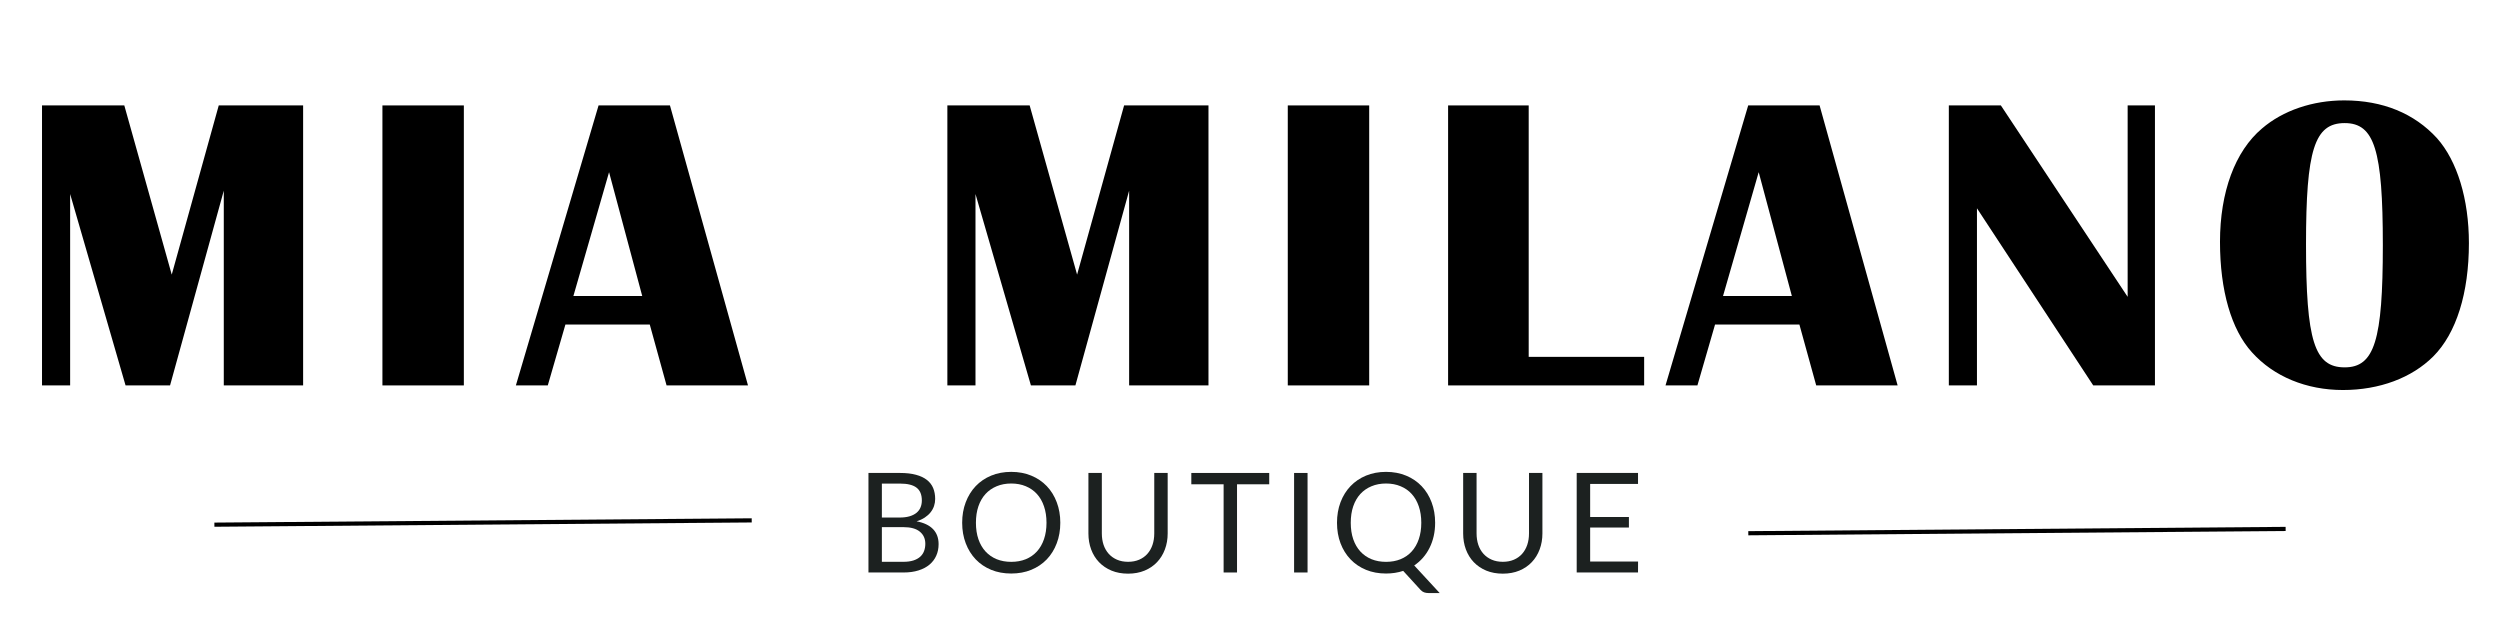 <svg xmlns="http://www.w3.org/2000/svg" xmlns:xlink="http://www.w3.org/1999/xlink" width="1200" zoomAndPan="magnify" viewBox="0 0 900 225" height="300" preserveAspectRatio="xMidYMid meet" version="1.0"><defs><g/></defs><g fill="#000000" fill-opacity="1"><g transform="translate(6.968, 138.75)"><g><path d="M 102.156 -100.797 L 71.781 -100.797 L 54.859 -39.891 L 37.781 -100.797 L 8.156 -100.797 L 8.156 0 L 18.281 0 L 18.281 -68.906 L 38.234 0 L 54.25 0 L 73.594 -70.109 L 73.594 0 L 102.156 0 Z M 102.156 -100.797 "/></g></g></g><g fill="#000000" fill-opacity="1"><g transform="translate(128.907, 138.75)"><g><path d="M 38.078 -100.797 L 8.766 -100.797 L 8.766 0 L 38.078 0 Z M 38.078 -100.797 "/></g></g></g><g fill="#000000" fill-opacity="1"><g transform="translate(186.779, 138.75)"><g><path d="M 54.406 -100.797 L 28.703 -100.797 L -1.062 0 L 10.422 0 L 16.766 -21.906 L 47.141 -21.906 L 53.188 0 L 82.5 0 Z M 19.641 -32.188 L 32.484 -76.766 L 44.422 -32.188 Z M 19.641 -32.188 "/></g></g></g><g fill="#000000" fill-opacity="1"><g transform="translate(279.556, 138.75)"><g/></g></g><g fill="#000000" fill-opacity="1"><g transform="translate(332.895, 138.75)"><g><path d="M 102.156 -100.797 L 71.781 -100.797 L 54.859 -39.891 L 37.781 -100.797 L 8.156 -100.797 L 8.156 0 L 18.281 0 L 18.281 -68.906 L 38.234 0 L 54.25 0 L 73.594 -70.109 L 73.594 0 L 102.156 0 Z M 102.156 -100.797 "/></g></g></g><g fill="#000000" fill-opacity="1"><g transform="translate(454.834, 138.75)"><g><path d="M 38.078 -100.797 L 8.766 -100.797 L 8.766 0 L 38.078 0 Z M 38.078 -100.797 "/></g></g></g><g fill="#000000" fill-opacity="1"><g transform="translate(512.706, 138.75)"><g><path d="M 37.625 -100.797 L 8.609 -100.797 L 8.609 0 L 79.188 0 L 79.188 -10.281 L 37.625 -10.281 Z M 37.625 -100.797 "/></g></g></g><g fill="#000000" fill-opacity="1"><g transform="translate(600.647, 138.75)"><g><path d="M 54.406 -100.797 L 28.703 -100.797 L -1.062 0 L 10.422 0 L 16.766 -21.906 L 47.141 -21.906 L 53.188 0 L 82.5 0 Z M 19.641 -32.188 L 32.484 -76.766 L 44.422 -32.188 Z M 19.641 -32.188 "/></g></g></g><g fill="#000000" fill-opacity="1"><g transform="translate(693.423, 138.75)"><g><path d="M 82.359 -100.797 L 72.531 -100.797 L 72.531 -31.891 L 26.891 -100.797 L 8.156 -100.797 L 8.156 0 L 18.281 0 L 18.281 -63.766 L 60.141 0 L 82.359 0 Z M 82.359 -100.797 "/></g></g></g><g fill="#000000" fill-opacity="1"><g transform="translate(794.963, 138.75)"><g><path d="M 48.953 -102.609 C 37.625 -102.609 26.891 -98.984 19.344 -92.484 C 9.672 -84.312 4.234 -69.656 4.234 -51.672 C 4.234 -34.156 8.312 -20.094 15.719 -11.938 C 23.578 -3.172 35.359 1.656 48.5 1.656 C 61.656 1.656 73.281 -2.719 81 -10.422 C 89.312 -18.734 93.844 -33.25 93.844 -51.219 C 93.844 -67.094 89.609 -80.844 82.359 -89 C 74.188 -97.922 62.859 -102.609 48.953 -102.609 Z M 49.109 -94.438 C 59.844 -94.438 62.859 -84.766 62.859 -50.469 C 62.859 -16.172 59.844 -6.5 49.109 -6.5 C 38.234 -6.5 35.203 -16.016 35.203 -50.766 C 35.203 -84.766 38.234 -94.438 49.109 -94.438 Z M 49.109 -94.438 "/></g></g></g><g fill="#1c2120" fill-opacity="1"><g transform="translate(308.067, 206.094)"><g><path d="M 17.156 -3.844 C 18.531 -3.844 19.719 -4 20.719 -4.312 C 21.719 -4.633 22.539 -5.082 23.188 -5.656 C 23.832 -6.238 24.301 -6.926 24.594 -7.719 C 24.895 -8.508 25.047 -9.379 25.047 -10.328 C 25.047 -12.172 24.383 -13.629 23.062 -14.703 C 21.75 -15.785 19.781 -16.328 17.156 -16.328 L 9.406 -16.328 L 9.406 -3.844 Z M 9.406 -32 L 9.406 -19.781 L 15.797 -19.781 C 17.16 -19.781 18.348 -19.926 19.359 -20.219 C 20.367 -20.52 21.203 -20.938 21.859 -21.469 C 22.516 -22.008 23 -22.656 23.312 -23.406 C 23.633 -24.164 23.797 -25 23.797 -25.906 C 23.797 -28.02 23.16 -29.562 21.891 -30.531 C 20.629 -31.508 18.664 -32 16 -32 Z M 16 -35.828 C 18.195 -35.828 20.094 -35.609 21.688 -35.172 C 23.281 -34.742 24.586 -34.129 25.609 -33.328 C 26.641 -32.523 27.395 -31.547 27.875 -30.391 C 28.352 -29.234 28.594 -27.926 28.594 -26.469 C 28.594 -25.594 28.457 -24.75 28.188 -23.938 C 27.914 -23.125 27.504 -22.367 26.953 -21.672 C 26.398 -20.973 25.703 -20.344 24.859 -19.781 C 24.016 -19.227 23.031 -18.773 21.906 -18.422 C 24.531 -17.922 26.504 -16.984 27.828 -15.609 C 29.16 -14.234 29.828 -12.43 29.828 -10.203 C 29.828 -8.68 29.547 -7.297 28.984 -6.047 C 28.43 -4.797 27.613 -3.719 26.531 -2.812 C 25.457 -1.914 24.133 -1.223 22.562 -0.734 C 21 -0.242 19.219 0 17.219 0 L 4.578 0 L 4.578 -35.828 Z M 16 -35.828 "/></g></g></g><g fill="#1c2120" fill-opacity="1"><g transform="translate(344.038, 206.094)"><g><path d="M 37.672 -17.906 C 37.672 -15.219 37.242 -12.754 36.391 -10.516 C 35.547 -8.273 34.348 -6.344 32.797 -4.719 C 31.242 -3.102 29.379 -1.848 27.203 -0.953 C 25.035 -0.066 22.633 0.375 20 0.375 C 17.363 0.375 14.961 -0.066 12.797 -0.953 C 10.629 -1.848 8.77 -3.102 7.219 -4.719 C 5.676 -6.344 4.477 -8.273 3.625 -10.516 C 2.77 -12.754 2.344 -15.219 2.344 -17.906 C 2.344 -20.582 2.77 -23.039 3.625 -25.281 C 4.477 -27.531 5.676 -29.469 7.219 -31.094 C 8.77 -32.719 10.629 -33.977 12.797 -34.875 C 14.961 -35.77 17.363 -36.219 20 -36.219 C 22.633 -36.219 25.035 -35.77 27.203 -34.875 C 29.379 -33.977 31.242 -32.719 32.797 -31.094 C 34.348 -29.469 35.547 -27.531 36.391 -25.281 C 37.242 -23.039 37.672 -20.582 37.672 -17.906 Z M 32.703 -17.906 C 32.703 -20.102 32.398 -22.078 31.797 -23.828 C 31.203 -25.578 30.352 -27.055 29.25 -28.266 C 28.145 -29.473 26.812 -30.398 25.25 -31.047 C 23.688 -31.703 21.938 -32.031 20 -32.031 C 18.082 -32.031 16.336 -31.703 14.766 -31.047 C 13.203 -30.398 11.863 -29.473 10.75 -28.266 C 9.645 -27.055 8.789 -25.578 8.188 -23.828 C 7.594 -22.078 7.297 -20.102 7.297 -17.906 C 7.297 -15.695 7.594 -13.723 8.188 -11.984 C 8.789 -10.242 9.645 -8.77 10.75 -7.562 C 11.863 -6.352 13.203 -5.426 14.766 -4.781 C 16.336 -4.145 18.082 -3.828 20 -3.828 C 21.938 -3.828 23.688 -4.145 25.25 -4.781 C 26.812 -5.426 28.145 -6.352 29.25 -7.562 C 30.352 -8.77 31.203 -10.242 31.797 -11.984 C 32.398 -13.723 32.703 -15.695 32.703 -17.906 Z M 32.703 -17.906 "/></g></g></g><g fill="#1c2120" fill-opacity="1"><g transform="translate(387.706, 206.094)"><g><path d="M 18.406 -3.844 C 19.883 -3.844 21.207 -4.094 22.375 -4.594 C 23.539 -5.094 24.523 -5.789 25.328 -6.688 C 26.141 -7.594 26.758 -8.672 27.188 -9.922 C 27.613 -11.172 27.828 -12.547 27.828 -14.047 L 27.828 -35.828 L 32.656 -35.828 L 32.656 -14.047 C 32.656 -11.984 32.32 -10.066 31.656 -8.297 C 31 -6.535 30.055 -5.008 28.828 -3.719 C 27.609 -2.426 26.113 -1.41 24.344 -0.672 C 22.582 0.055 20.602 0.422 18.406 0.422 C 16.195 0.422 14.207 0.055 12.438 -0.672 C 10.676 -1.41 9.176 -2.426 7.938 -3.719 C 6.707 -5.008 5.766 -6.535 5.109 -8.297 C 4.453 -10.066 4.125 -11.984 4.125 -14.047 L 4.125 -35.828 L 8.953 -35.828 L 8.953 -14.078 C 8.953 -12.578 9.16 -11.203 9.578 -9.953 C 10.004 -8.703 10.625 -7.625 11.438 -6.719 C 12.25 -5.82 13.238 -5.117 14.406 -4.609 C 15.582 -4.098 16.914 -3.844 18.406 -3.844 Z M 18.406 -3.844 "/></g></g></g><g fill="#1c2120" fill-opacity="1"><g transform="translate(428.126, 206.094)"><g><path d="M 28.797 -31.75 L 17.203 -31.75 L 17.203 0 L 12.375 0 L 12.375 -31.75 L 0.75 -31.75 L 0.75 -35.828 L 28.797 -35.828 Z M 28.797 -31.75 "/></g></g></g><g fill="#1c2120" fill-opacity="1"><g transform="translate(461.296, 206.094)"><g><path d="M 9.422 0 L 4.578 0 L 4.578 -35.828 L 9.422 -35.828 Z M 9.422 0 "/></g></g></g><g fill="#1c2120" fill-opacity="1"><g transform="translate(478.945, 206.094)"><g><path d="M 7.328 -17.906 C 7.328 -15.695 7.625 -13.723 8.219 -11.984 C 8.82 -10.242 9.676 -8.77 10.781 -7.562 C 11.895 -6.352 13.234 -5.426 14.797 -4.781 C 16.367 -4.145 18.113 -3.828 20.031 -3.828 C 21.957 -3.828 23.703 -4.145 25.266 -4.781 C 26.836 -5.426 28.172 -6.352 29.266 -7.562 C 30.367 -8.77 31.219 -10.242 31.812 -11.984 C 32.414 -13.723 32.719 -15.695 32.719 -17.906 C 32.719 -20.102 32.414 -22.078 31.812 -23.828 C 31.219 -25.578 30.367 -27.055 29.266 -28.266 C 28.172 -29.473 26.836 -30.398 25.266 -31.047 C 23.703 -31.703 21.957 -32.031 20.031 -32.031 C 18.113 -32.031 16.367 -31.703 14.797 -31.047 C 13.234 -30.398 11.895 -29.473 10.781 -28.266 C 9.676 -27.055 8.82 -25.578 8.219 -23.828 C 7.625 -22.078 7.328 -20.102 7.328 -17.906 Z M 39.344 7.406 L 35.344 7.406 C 34.75 7.406 34.219 7.32 33.75 7.156 C 33.281 6.988 32.852 6.695 32.469 6.281 L 26.203 -0.578 C 24.297 0.055 22.238 0.375 20.031 0.375 C 17.395 0.375 14.992 -0.066 12.828 -0.953 C 10.66 -1.848 8.801 -3.102 7.25 -4.719 C 5.695 -6.344 4.492 -8.273 3.641 -10.516 C 2.797 -12.754 2.375 -15.219 2.375 -17.906 C 2.375 -20.582 2.797 -23.039 3.641 -25.281 C 4.492 -27.531 5.695 -29.469 7.25 -31.094 C 8.801 -32.719 10.66 -33.977 12.828 -34.875 C 14.992 -35.77 17.395 -36.219 20.031 -36.219 C 22.656 -36.219 25.055 -35.77 27.234 -34.875 C 29.41 -33.977 31.273 -32.719 32.828 -31.094 C 34.379 -29.469 35.578 -27.531 36.422 -25.281 C 37.273 -23.039 37.703 -20.582 37.703 -17.906 C 37.703 -16.219 37.531 -14.613 37.188 -13.094 C 36.844 -11.582 36.344 -10.172 35.688 -8.859 C 35.039 -7.555 34.25 -6.367 33.312 -5.297 C 32.383 -4.234 31.336 -3.312 30.172 -2.531 Z M 39.344 7.406 "/></g></g></g><g fill="#1c2120" fill-opacity="1"><g transform="translate(522.613, 206.094)"><g><path d="M 18.406 -3.844 C 19.883 -3.844 21.207 -4.094 22.375 -4.594 C 23.539 -5.094 24.523 -5.789 25.328 -6.688 C 26.141 -7.594 26.758 -8.672 27.188 -9.922 C 27.613 -11.172 27.828 -12.547 27.828 -14.047 L 27.828 -35.828 L 32.656 -35.828 L 32.656 -14.047 C 32.656 -11.984 32.32 -10.066 31.656 -8.297 C 31 -6.535 30.055 -5.008 28.828 -3.719 C 27.609 -2.426 26.113 -1.41 24.344 -0.672 C 22.582 0.055 20.602 0.422 18.406 0.422 C 16.195 0.422 14.207 0.055 12.438 -0.672 C 10.676 -1.41 9.176 -2.426 7.938 -3.719 C 6.707 -5.008 5.766 -6.535 5.109 -8.297 C 4.453 -10.066 4.125 -11.984 4.125 -14.047 L 4.125 -35.828 L 8.953 -35.828 L 8.953 -14.078 C 8.953 -12.578 9.16 -11.203 9.578 -9.953 C 10.004 -8.703 10.625 -7.625 11.438 -6.719 C 12.25 -5.82 13.238 -5.117 14.406 -4.609 C 15.582 -4.098 16.914 -3.844 18.406 -3.844 Z M 18.406 -3.844 "/></g></g></g><g fill="#1c2120" fill-opacity="1"><g transform="translate(563.033, 206.094)"><g><path d="M 26.672 -3.953 L 26.656 0 L 4.578 0 L 4.578 -35.828 L 26.656 -35.828 L 26.656 -31.875 L 9.422 -31.875 L 9.422 -19.969 L 23.375 -19.969 L 23.375 -16.172 L 9.422 -16.172 L 9.422 -3.953 Z M 26.672 -3.953 "/></g></g></g><path stroke-linecap="butt" transform="matrix(0.75, -0.006, 0.006, 0.75, 77.174, 188.134)" fill="none" stroke-linejoin="miter" d="M -0 0.998 L 257.914 0.999 " stroke="#000000" stroke-width="2" stroke-opacity="1" stroke-miterlimit="4"/><path stroke-linecap="butt" transform="matrix(0.75, -0.006, 0.006, 0.75, 629.384, 191.214)" fill="none" stroke-linejoin="miter" d="M 0 1.001 L 257.915 1.002 " stroke="#000000" stroke-width="2" stroke-opacity="1" stroke-miterlimit="4"/></svg>